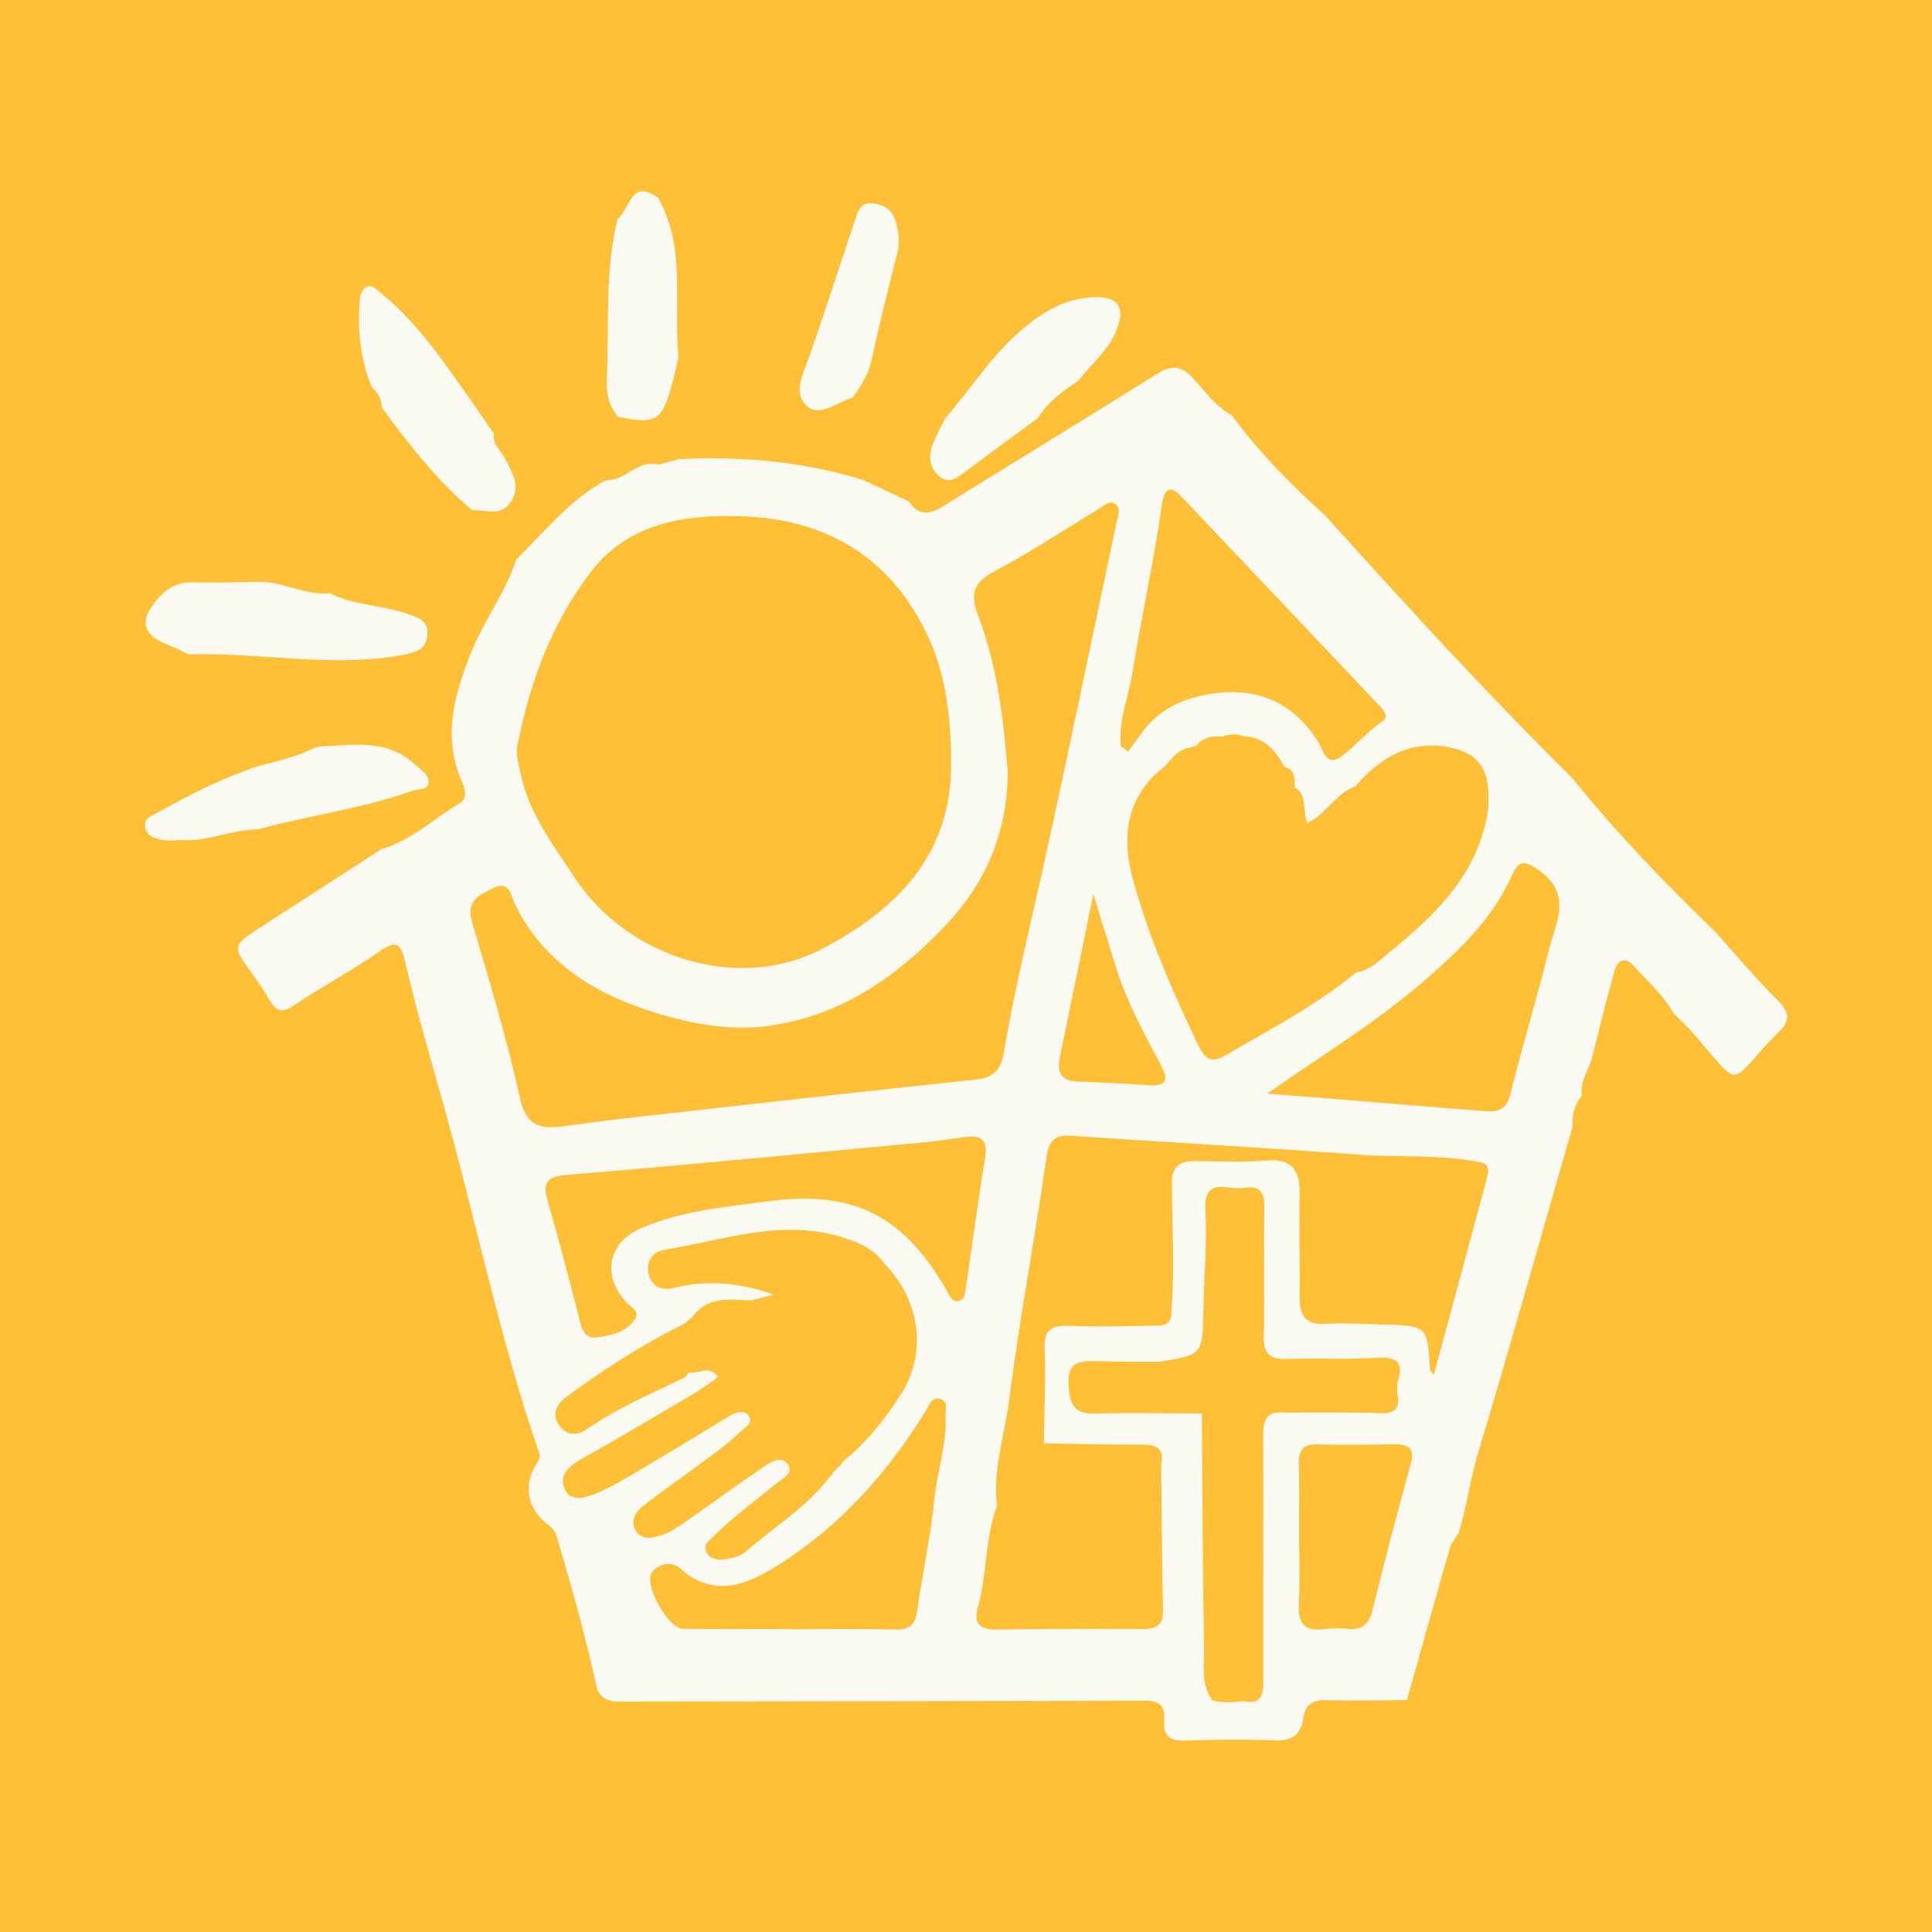 <?xml version="1.0" encoding="utf-8"?>
<!-- Generator: Adobe Illustrator 17.0.0, SVG Export Plug-In . SVG Version: 6.00 Build 0)  -->
<!DOCTYPE svg PUBLIC "-//W3C//DTD SVG 1.1//EN" "http://www.w3.org/Graphics/SVG/1.1/DTD/svg11.dtd">
<svg version="1.1" id="Layer_1" xmlns="http://www.w3.org/2000/svg" xmlns:xlink="http://www.w3.org/1999/xlink" x="0px" y="0px"
	 width="200px" height="200px" viewBox="0 0 200 200" enable-background="new 0 0 200 200" xml:space="preserve">
<rect fill="#FFBF37" width="200" height="200"/>
<g>
	<path fill="#FBFAF2" d="M164.878,109.153c-0.24,1.449-1.381,2.663-1.109,4.246c-0.797,0.949-1.067,2.058-0.986,3.272
		c-3.252,11.299-6.424,22.621-9.814,33.879c-0.811,2.693-1.133,5.469-1.962,8.137c-0.312,0.522-0.754,1.006-0.917,1.571
		c-1.509,5.238-2.97,10.489-4.446,15.737c-2.739,0.012-5.48,0.102-8.214,0.005c-1.494-0.053-2.317,0.373-2.525,1.929
		c-0.223,1.669-1.199,2.305-2.943,2.235c-3.085-0.123-6.183-0.085-9.27,0.027c-1.628,0.059-2.317-0.538-2.177-2.137
		c0.129-1.472-0.536-2.011-2.016-2.007c-18.196,0.057-36.392,0.072-54.587,0.098c-0.938,0-1.662-0.363-2.094-1.227
		c-1.138-5.324-2.614-10.558-4.157-15.775c-0.179-0.605-0.467-0.992-1.023-1.4c-1.972-1.451-2.463-3.964-1.225-5.984
		c0.297-0.485,0.572-0.863,0.383-1.412c-4.105-11.867-6.552-24.189-9.959-36.247c-1.36-4.812-2.758-9.619-3.88-14.488
		c-0.542-2.35-1.208-2.14-2.88-0.979c-2.816,1.955-5.871,3.563-8.714,5.482c-1.276,0.862-1.845,0.475-2.48-0.632
		c-0.522-0.91-1.12-1.78-1.736-2.631c-2.152-2.969-2.153-2.951,1.03-4.996c4.107-2.639,8.2-5.298,12.3-7.948
		c3.106-0.89,5.41-3.165,8.116-4.746c0.822-0.481,0.554-1.505,0.246-2.199c-2.035-4.585-0.863-8.857,0.859-13.243
		c1.356-3.453,3.669-6.407,4.8-9.943c0,0,0.032,0.082,0.03,0.08c2.865-2.877,5.443-6.078,9.08-8.089
		c0.105,0.058,0.181,0.032,0.228-0.079c1.947,0.063,3.213-2.157,5.312-1.584c0.707-0.191,1.414-0.382,2.122-0.573
		c6.495-0.326,12.889,0.238,19.129,2.168c1.569,0.742,3.138,1.484,4.706,2.227c1.144,1.737,2.393,1.196,3.817,0.308
		c7.285-4.539,14.623-8.993,21.895-13.553c1.475-0.925,2.494-0.814,3.663,0.453c1.239,1.343,2.313,2.885,3.961,3.812
		c0,0,0.004-0.06,0.005-0.061c2.816,3.895,6.192,7.269,9.738,10.486c8.316,9.205,16.662,18.382,25.502,27.094
		c4.574,5.663,9.594,10.91,14.837,15.95c2.168,2.404,4.245,4.898,6.538,7.176c1.245,1.236,1.242,2.071,0.056,3.256
		c-5.466,5.458-3.5,6.227-8.841,0.109c-0.628-0.72-1.34-1.367-2.013-2.047c-1.023-1.87-2.653-3.233-4.03-4.806
		c-0.897-1.025-1.726-0.924-2.101,0.408C166.325,103.375,165.623,106.27,164.878,109.153z M134.056,81.489
		c-0.079-0.851,0.087-1.83-1.099-2.102l-0.002-0.004c-0.911-1.756-2.119-3.112-4.286-3.168c-0.706-0.33-1.404-0.197-2.101,0.034
		c-1.088-0.115-2.052,0.12-2.788,0.993c-0.16-0.04-0.294,0.004-0.4,0.131c-1.344,0.086-2.036,1.1-2.823,1.981
		c-4.006,3.063-4.482,7.292-3.284,11.658c1.628,5.935,4.092,11.592,6.753,17.152c0.65,1.359,1.297,1.989,2.813,1.105
		c4.62-2.696,9.376-5.172,13.538-8.589c1.556-0.253,2.607-1.415,3.715-2.315c4.782-3.885,9.075-8.166,9.983-14.707
		c0.005-0.351,0.01-0.701,0.015-1.052c0.013-3.192-1.143-4.651-4.181-5.28c-4.082-0.719-7.062,1.161-9.606,4.071
		c-2.028,0.732-3.016,2.904-5,3.816c-0.464-1.35,0.07-2.855-1.261-3.718L134.056,81.489z M125.51,176.025
		c1.051,0.263,2.109,0.24,3.169,0.065c2,0.43,2.103-0.756,2.098-2.282c-0.029-8.404,0.042-16.808-0.011-25.211
		c-0.01-1.639,0.375-2.552,2.168-2.358c1.059-0.006,2.118-0.012,3.177-0.018c2.283,0.017,4.569-0.022,6.849,0.069
		c1.635,0.065,2.006-0.698,1.668-2.108c0.005-0.326,0.009-0.653,0.014-0.979c0.651-1.879,0.263-2.775-2-2.641
		c-3.157,0.186-6.334,0.019-9.499,0.12c-1.706,0.054-2.339-0.555-2.306-2.296c0.086-4.489-0.036-8.981,0.041-13.47
		c0.029-1.698-0.643-2.233-2.208-1.921c-0.347-0.001-0.694-0.001-1.042-0.002c-1.789-0.305-2.98-0.237-2.846,2.267
		c0.182,3.414-0.142,6.853-0.207,10.282c-0.089,4.701-0.072,4.702-4.496,5.422c-2.281-0.015-4.562,0.004-6.842-0.058
		c-1.607-0.044-2.718,0.213-2.627,2.261c0.084,1.894,0.338,3.244,2.741,3.169c3.684-0.114,7.374-0.019,11.062-0.013
		c0.065,8.044,0.089,16.088,0.227,24.131C124.672,172.324,124.283,174.318,125.51,176.025z M71.318,142.079
		c0,0,0.038-0.02,0.037-0.019c0.925,0.231,2.03-0.813,3.005,0.468c-0.876,0.608-1.628,1.202-2.446,1.685
		c-3.936,2.324-7.863,4.668-11.854,6.894c-1.241,0.692-2.121,1.66-1.668,2.898c0.561,1.535,2.171,1.058,3.233,0.63
		c1.703-0.685,3.291-1.679,4.883-2.618c3.016-1.779,6-3.611,8.996-5.422c0.642-0.388,1.469-0.671,1.949-0.101
		c0.647,0.767-0.312,1.249-0.758,1.678c-0.883,0.848-1.85,1.617-2.834,2.35c-2.397,1.786-4.852,3.496-7.223,5.316
		c-0.778,0.597-1.414,1.552-0.876,2.538c0.645,1.182,1.875,0.813,2.852,0.493c0.819-0.268,1.573-0.793,2.294-1.294
		c2.742-1.908,5.436-3.886,8.202-5.759c0.686-0.464,1.721-1.166,2.389-0.284c0.776,1.026-0.553,1.544-1.099,1.999
		c-2.157,1.796-4.432,3.443-6.446,5.421c-0.535,0.525-1.177,0.907-0.842,1.699c0.315,0.745,1.156,0.849,1.82,0.769
		c0.765-0.091,1.66-0.283,2.213-0.762c2.981-2.583,6.427-4.651,8.834-7.875c0.187-0.057,0.271-0.181,0.253-0.373
		c0.261-0.254,0.523-0.508,0.784-0.762c0.101-0.14,0.201-0.281,0.302-0.421c2.437-1.935,4.336-4.361,5.987-6.948
		c2.704-4.236,1.919-9.768-1.748-13.463c-1.002-1.454-2.527-2.137-4.112-2.656c-6.385-2.095-12.511,0.217-18.7,1.227
		c-1.216,0.198-1.946,1.243-1.567,2.616c0.356,1.288,1.479,1.602,2.532,1.337c3.506-0.882,6.89-0.57,10.388,0.68
		c-0.886,0.221-1.635,0.409-2.384,0.596c-2.113-0.105-4.398-0.391-5.857,1.473c-0.707,0.904-1.508,1.181-2.395,1.644
		c-3.803,1.985-7.39,4.339-10.84,6.878c-0.866,0.637-1.639,1.727-0.712,2.978c0.899,1.213,2.024,0.94,3.028,0.248
		c3.08-2.124,6.508-3.567,9.842-5.196C70.999,142.533,71.14,142.269,71.318,142.079z M108,149.407c0,0,0.055-0.003,0.055-0.003
		c0.046-3.255,0.213-6.516,0.091-9.765c-0.073-1.962,0.682-2.453,2.479-2.386c2.823,0.106,5.654,0.052,8.48-0.012
		c0.997-0.023,2.297,0.148,2.153-1.555c0.404-4.595,0.023-9.194,0.069-13.791c0.241-1.46,1.253-1.725,2.527-1.708
		c2.383,0.032,4.782,0.163,7.148-0.046c2.731-0.242,3.598,0.955,3.536,3.49c-0.086,3.531,0.042,7.067-0.005,10.599
		c-0.026,1.953,0.615,2.958,2.769,2.818c1.933-0.126,3.885,0.013,5.828,0.063c4.63,0.12,4.628,0.127,4.904,4.654
		c0.008,0.127,0.153,0.246,0.384,0.596c1.894-7.01,3.746-13.834,5.576-20.663c0.359-1.339-0.633-1.357-1.539-1.518
		c-3.852-0.682-7.756-0.352-11.632-0.641c-9.942-0.74-19.899-1.281-29.846-1.956c-1.737-0.118-2.386,0.376-2.651,2.239
		c-1.19,8.365-2.781,16.675-3.849,25.053c-0.466,3.654-1.722,7.24-1.277,11.003c-1.258,3.434-1.002,7.151-2.002,10.64
		c-0.465,1.621,0.378,2.193,1.974,2.171c5.034-0.068,10.07-0.088,15.105-0.05c1.406,0.01,2.143-0.372,2.113-1.913
		c-0.095-5.029-0.131-10.06-0.189-15.09c0.367-1.697-0.472-2.1-2.009-2.089C114.795,149.571,111.397,149.462,108,149.407z
		 M98.462,78.906c-0.024-4.407-0.472-8.765-2.256-12.722c-3.756-8.331-10.479-12.475-19.57-12.749
		c-5.933-0.179-11.653,0.77-15.487,5.786c-4.055,5.305-6.352,11.519-7.604,18.073c-0.172,0.899,0.175,1.919,0.37,2.864
		c0.842,4.087,3.348,7.288,5.569,10.681c5.395,8.244,16.844,11.938,25.509,7.44C92.708,94.275,98.577,88.536,98.462,78.906z
		 M104.331,79.899c-0.08,6.54-2.372,11.587-6.444,15.886c-5.006,5.285-10.745,9.338-18.154,10.389
		c-4.088,0.58-8.087-0.156-11.979-1.367c-6.158-1.916-11.386-5.094-14.405-11.113c-0.468-0.934-0.573-2.6-2.235-1.771
		c-1.315,0.656-2.937,1.212-2.264,3.485c1.795,6.067,3.627,12.14,4.99,18.31c0.675,3.055,2.321,3.166,4.66,2.852
		c2.712-0.365,5.426-0.718,8.145-1.023c11.488-1.288,22.975-2.586,34.471-3.799c1.734-0.183,2.495-1.051,2.759-2.598
		c1.184-6.955,2.896-13.797,4.41-20.682c2.516-11.442,4.869-22.919,7.304-34.379c0.146-0.688,0.516-1.462-0.184-1.929
		c-0.588-0.392-1.149,0.214-1.663,0.525c-3.613,2.181-7.137,4.529-10.862,6.497c-2.128,1.124-2.457,2.361-1.661,4.436
		C103.295,69.025,103.884,74.719,104.331,79.899z M99.795,117.716c-1.312,0.174-2.62,0.392-3.937,0.515
		c-12.387,1.16-24.77,2.372-37.169,3.392c-2.402,0.198-2.488,1.049-1.928,2.965c1.205,4.116,2.272,8.273,3.332,12.429
		c0.233,0.914,0.71,1.538,1.583,1.435c1.476-0.174,3.011-0.477,3.978-1.762c0.727-0.967-0.391-1.395-0.851-1.906
		c-2.528-2.806-1.845-6.176,1.586-7.65c4.194-1.802,8.699-2.19,13.136-2.779c8.913-1.183,14.066,1.5,18.578,9.412
		c0.26,0.457,0.46,1.044,1.122,0.916c0.64-0.124,0.667-0.737,0.743-1.254c0.667-4.53,1.273-9.069,2.016-13.586
		C102.305,117.889,101.466,117.47,99.795,117.716z M116.013,77.228c0.257,0.193,0.514,0.385,0.771,0.578
		c0.719-0.959,1.364-1.986,2.174-2.861c1.542-1.666,3.552-2.568,5.74-2.997c4.995-0.979,8.985,0.436,11.796,4.9
		c0.438,0.696,0.773,2.66,2.418,1.431c1.468-1.096,2.631-2.564,4.193-3.59c0.665-0.437,0.261-1.042-0.22-1.549
		c-6.885-7.257-13.746-14.535-20.636-21.786c-1.245-1.31-1.767-0.558-1.961,0.821c-0.81,5.758-2.091,11.436-3.005,17.167
		C116.867,71.943,115.796,74.523,116.013,77.228z M131.186,113.214c2.077,0.163,4.153,0.321,6.229,0.49
		c5.364,0.436,10.726,0.892,16.092,1.305c1.254,0.097,2.379,0.107,2.81-1.617c1.257-5.03,2.777-9.994,4.015-15.028
		c0.69-2.807,2.522-5.803-1.025-8.269c-1.329-0.924-2.033-1.193-2.741,0.416c-2.006,4.556-5.5,7.886-9.171,11.056
		C142.393,105.886,136.753,109.29,131.186,113.214z M81.852,168.636c0,0.007,0,0.013,0,0.02c3.621,0,7.243-0.056,10.861,0.028
		c1.428,0.033,2.02-0.465,2.22-1.876c0.544-3.833,1.389-7.631,1.773-11.476c0.298-2.987,1.345-5.867,1.177-8.901
		c-0.031-0.557,0.324-1.328-0.501-1.587c-0.932-0.292-1.119,0.5-1.489,1.108c-3.896,6.381-8.792,11.889-15.097,15.915
		c-3.184,2.033-6.749,3.753-10.424,0.467c-0.865-0.773-2.199-0.434-2.868,0.412c-0.954,1.205,1.661,5.865,3.222,5.88
		C74.434,168.66,78.143,168.636,81.852,168.636z M134.485,159.033c0,2.3,0.112,4.608-0.033,6.899c-0.131,2.052,0.528,3,2.672,2.709
		c0.783-0.106,1.597-0.101,2.385-0.025c1.5,0.145,2.214-0.481,2.577-1.956c1.243-5.044,2.564-10.07,3.939-15.08
		c0.448-1.631-0.177-2.09-1.666-2.067c-2.654,0.04-5.311,0.094-7.962,0.012c-1.578-0.049-1.975,0.666-1.937,2.081
		C134.526,154.079,134.478,156.557,134.485,159.033z M113.184,92.557c-1.231,5.997-2.355,11.475-3.48,16.951
		c-0.305,1.487,0.138,2.384,1.807,2.449c2.464,0.097,4.929,0.201,7.386,0.391c2.048,0.158,1.989-0.744,1.243-2.157
		c-1.673-3.168-3.411-6.309-4.509-9.741C114.845,97.991,114.101,95.519,113.184,92.557z"/>
	<path fill="#FBFAF2" d="M34.144,61.405c2.468,1.29,5.304,1.201,7.883,2.103c1.125,0.394,2.314,0.606,2.214,2.139
		c-0.099,1.5-1.037,1.879-2.466,2.144c-7.429,1.381-14.827-0.3-22.235-0.036c-0.634-0.303-1.248-0.66-1.906-0.902
		c-2.944-1.082-3.332-2.574-1.235-4.941c0.981-1.107,2.149-1.696,3.719-1.638c2.38,0.089,4.768-0.021,7.152-0.047
		C29.603,60.376,31.741,61.665,34.144,61.405z"/>
	<path fill="#FBFAF2" d="M39.517,42.167c0.005-0.847-0.395-1.495-1.002-2.041c-1.304-3.072-1.533-6.282-1.226-9.561
		c0.793-1.795,1.65-0.624,2.401-0.004c3.347,2.766,5.81,6.292,8.292,9.795c1.062,1.499,2.094,3.019,3.139,4.529
		c-0.155,1.181,0.83,1.867,1.27,2.777c0.651,1.347,1.478,2.546,0.593,4.116c-0.989,1.755-2.55,1.036-3.958,1.03
		c0,0-0.205-0.04-0.206-0.039C45.19,49.699,42.309,45.972,39.517,42.167z"/>
	<path fill="#FBFAF2" d="M97.843,43.305c2.473-2.821,4.488-6.028,7.28-8.583c2.31-2.113,4.807-3.823,8.071-3.952
		c2.576-0.102,3.356,1.03,2.37,3.455c-0.844,2.077-2.616,3.472-3.941,5.197c-1.599,1.069-3.164,2.175-4.187,3.867l-0.015,0.016
		c-2.466,1.811-4.951,3.599-7.39,5.447c-0.882,0.668-1.762,1.44-2.801,0.547c-0.935-0.803-1.181-1.976-0.724-3.156
		C96.885,45.17,97.393,44.249,97.843,43.305z"/>
	<path fill="#FBFAF2" d="M33.103,77.28c3.4-0.137,6.886-0.846,9.799,1.813c0.654,0.596,1.569,1.104,1.451,1.996
		c-0.099,0.753-1.16,0.586-1.789,0.811c-5.145,1.84-10.588,2.499-15.832,3.952c-2.653-0.003-5.125,1.266-7.803,1.11
		c-0.608-0.035-1.231,0.099-1.829,0.02c-0.879-0.117-1.866-0.311-2.075-1.337c-0.208-1.02,0.889-1.282,1.467-1.61
		c3.275-1.859,6.652-3.526,10.234-4.732c2.03-0.509,4.067-0.995,5.953-1.944c0,0,0.222,0.018,0.222,0.018L33.103,77.28z"/>
	<path fill="#FBFAF2" d="M70.236,36.927c-0.198,0.859-0.37,1.725-0.598,2.577c-1.099,4.104-1.645,4.449-5.671,3.642
		c-0.933-1.145-1.222-2.437-1.153-3.918c0.26-5.531-0.228-11.11,1.115-16.568c1.291-0.941,1.349-4.269,4.207-2.171
		C71.066,25.684,69.688,31.428,70.236,36.927z"/>
	<path fill="#FBFAF2" d="M88.302,41.151c-1.635,0.45-3.494,2.182-4.879,0.777c-1.373-1.394-0.186-3.453,0.428-5.213
		c1.591-4.559,3.051-9.163,4.6-13.737c0.3-0.885,0.551-2.046,1.797-1.937c1.056,0.093,2.054,0.54,2.43,1.74
		c0.349,1.111,0.511,2.191,0.21,3.374c-0.957,3.756-1.871,7.524-2.71,11.308c-0.316,1.426-1.129,2.532-1.886,3.697
		C88.293,41.16,88.302,41.151,88.302,41.151z"/>
</g>
</svg>
